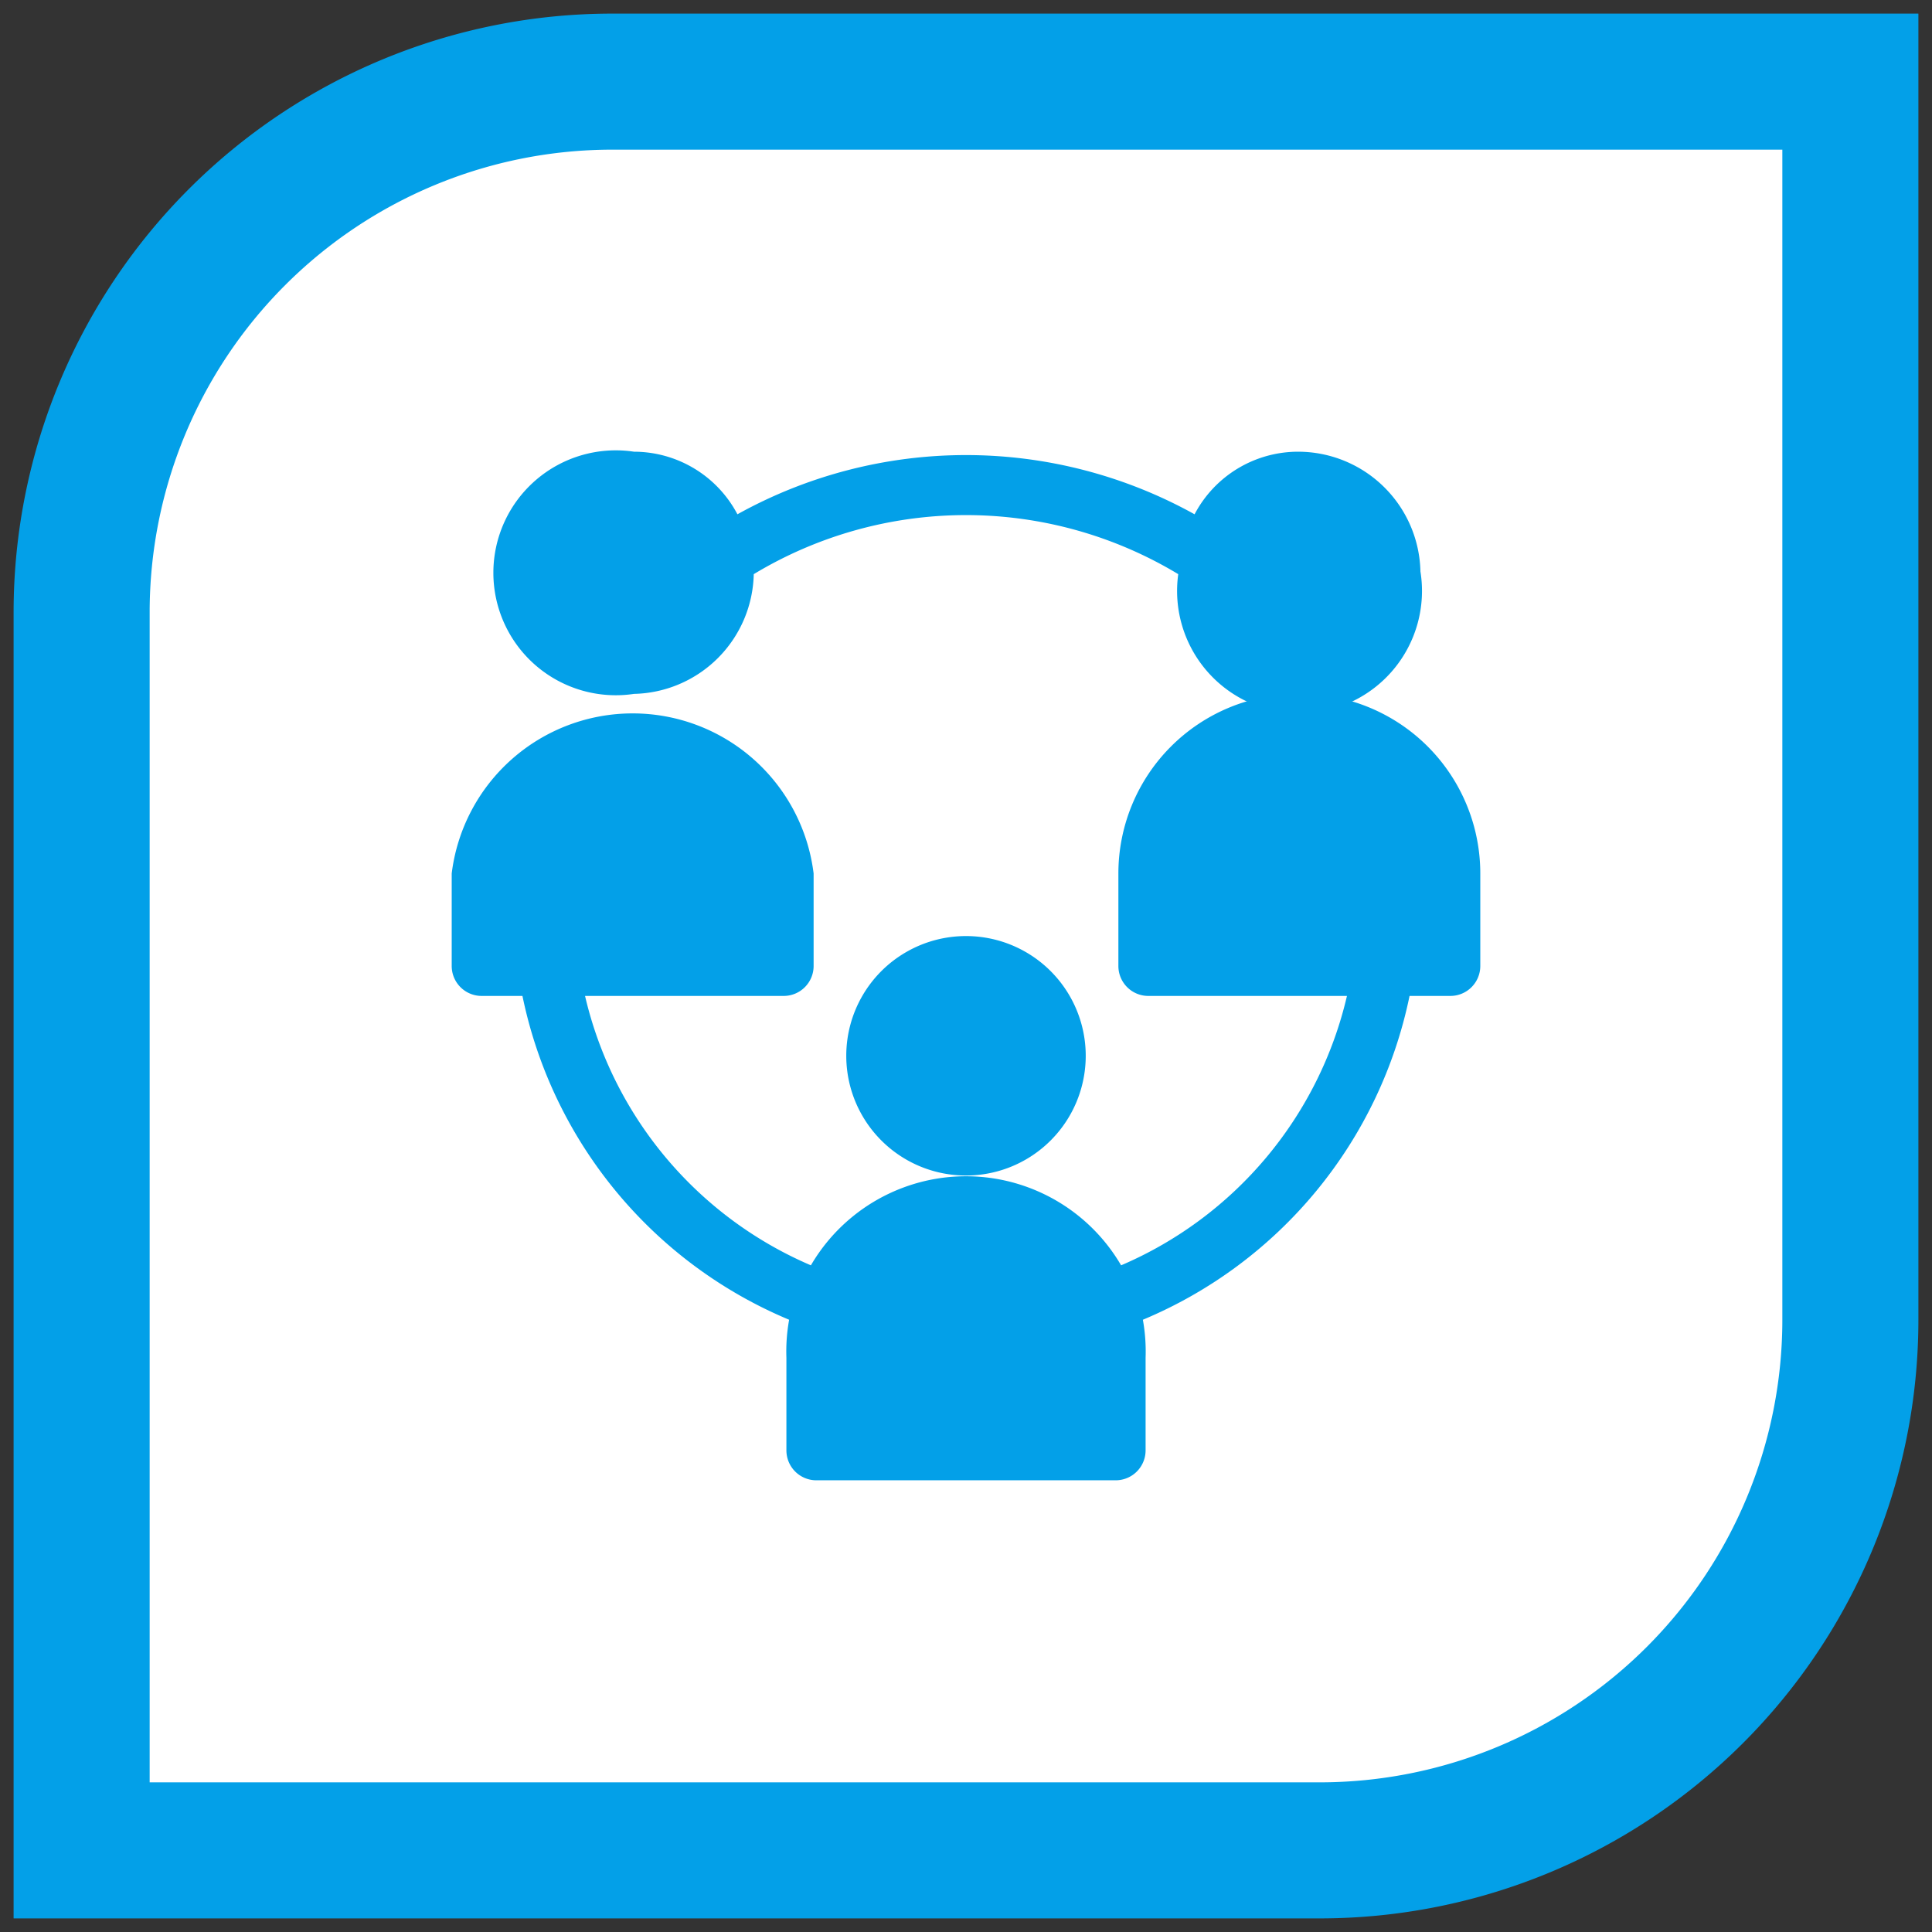<svg xmlns="http://www.w3.org/2000/svg" viewBox="0 0 71 71"><rect x="0" y="0" width="71" height="71" fill="#333333" stroke="none"/><path d="M22.5.5h48a0,0,0,0,1,0,0v48a22,22,0,0,1-22,22H.5a0,0,0,0,1,0,0v-48A22,22,0,0,1,22.5.5Z" style="fill:#03a0e8"/><path d="M5.5,5.5h43a17,17,0,0,1,17,17v43a0,0,0,0,1,0,0h-43a17,17,0,0,1-17-17V5.5a0,0,0,0,1,0,0Z" transform="translate(71 0) rotate(90)" style="fill:#fff"/><path d="M27.7,21.1a15.1,15.1,0,0,1,15.6,0,4.5,4.5,0,1,0,8.9-.1,4.5,4.5,0,0,0-4.5-4.4,4.3,4.3,0,0,0-3.8,2.3,17.3,17.3,0,0,0-16.8,0,4.3,4.3,0,0,0-3.8-2.3,4.5,4.5,0,1,0,0,8.9A4.5,4.5,0,0,0,27.7,21.1Z" style="fill:#03a0e8"/><path d="M39.9,38.8a4.4,4.4,0,0,0-8.8,0,4.4,4.4,0,0,0,8.8,0Z" style="fill:#03a0e8"/><path d="M47.7,25.5a6.6,6.6,0,0,0-6.6,6.6v3.4a1.1,1.1,0,0,0,1.1,1.1h7.3a14.3,14.3,0,0,1-8.3,9.9,6.6,6.6,0,0,0-11.4,0,14.3,14.3,0,0,1-8.3-9.9h7.3a1.1,1.1,0,0,0,1.1-1.1V32.1a6.7,6.7,0,0,0-13.3,0v3.4a1.1,1.1,0,0,0,1.1,1.1h1.5A16.5,16.5,0,0,0,29,48.5a6.6,6.6,0,0,0-.1,1.4v3.4A1.1,1.1,0,0,0,30,54.4H41a1.1,1.1,0,0,0,1.1-1.1V49.9a6.6,6.6,0,0,0-.1-1.4,16.5,16.5,0,0,0,9.8-11.9h1.5a1.1,1.1,0,0,0,1.1-1.1V32.1A6.6,6.6,0,0,0,47.7,25.5Z" style="fill:#03a0e8"/></svg>